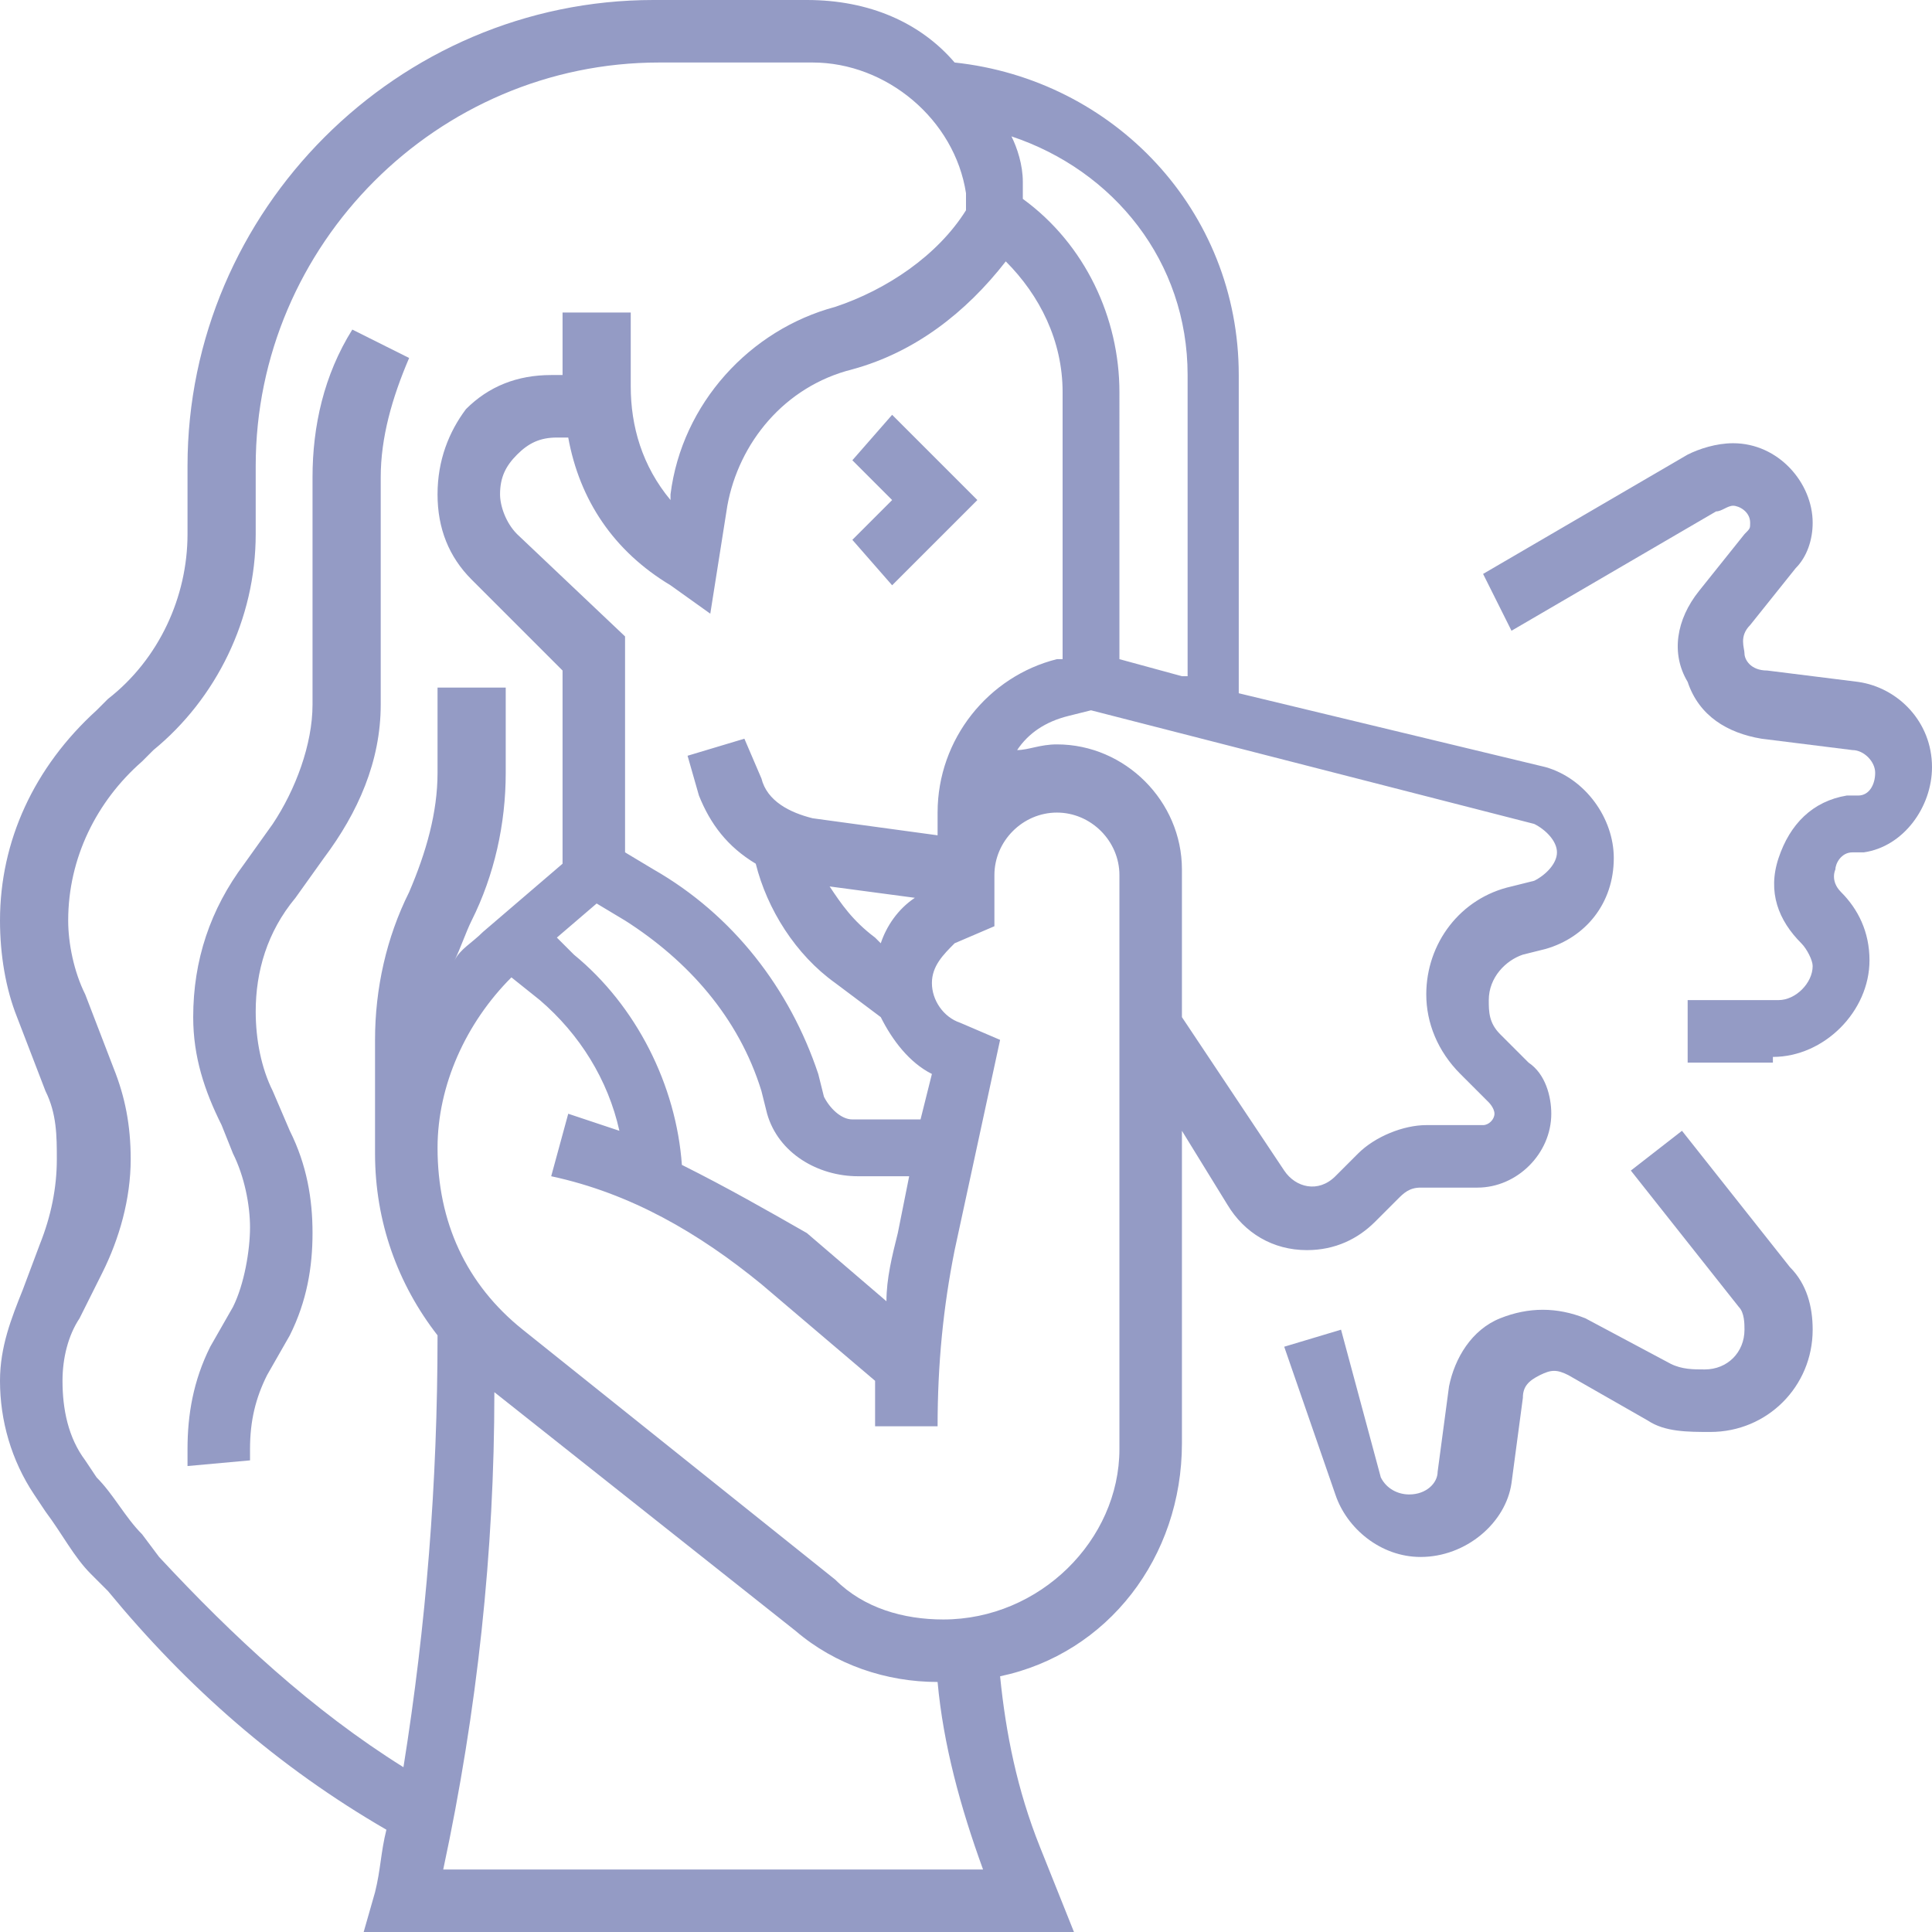 <?xml version="1.0" encoding="utf-8"?>
<!-- Generator: Adobe Illustrator 23.0.6, SVG Export Plug-In . SVG Version: 6.00 Build 0)  -->
<!DOCTYPE svg PUBLIC "-//W3C//DTD SVG 1.1//EN" "http://www.w3.org/Graphics/SVG/1.1/DTD/svg11.dtd">
<svg version="1.1" id="Layer_1" xmlns:x="http://ns.adobe.com/Extensibility/1.0/" xmlns:i="http://ns.adobe.com/AdobeIllustrator/10.0/" xmlns:graph="http://ns.adobe.com/Graphs/1.0/"
	 xmlns="http://www.w3.org/2000/svg" xmlns:xlink="http://www.w3.org/1999/xlink" x="0px" y="0px" width="34px" height="34px"
	 viewBox="0 0 34 34" style="enable-background:new 0 0 34 34;" xml:space="preserve">
<style type="text/css">
	.st0{fill:#949BC5;}
</style>
<g>
	<polygon class="st0" points="15,8.1 15.7,8.8 15,9.5 15.7,10.3 17.2,8.8 15.7,7.3 	"/>
	<path class="st0" d="M0.4,22.7c-0.2,0.5-0.4,1-0.4,1.6c0,0.7,0.2,1.4,0.6,2l0.2,0.3c0.3,0.4,0.5,0.8,0.8,1.1l0.3,0.3
		c1.4,1.7,3,3.1,4.9,4.2c-0.1,0.4-0.1,0.7-0.2,1.1L6.4,34h12.5l-0.6-1.5c-0.4-1-0.6-2-0.7-3c1.9-0.4,3.2-2.1,3.2-4.1v-5.5l0.8,1.3
		c0.3,0.5,0.8,0.8,1.4,0.8c0.5,0,0.9-0.2,1.2-0.5l0.4-0.4c0.1-0.1,0.2-0.2,0.4-0.2h1c0.7,0,1.3-0.6,1.3-1.3c0-0.3-0.1-0.7-0.4-0.9
		l-0.5-0.5c-0.2-0.2-0.2-0.4-0.2-0.6c0-0.4,0.3-0.7,0.6-0.8l0.4-0.1c0.7-0.2,1.2-0.8,1.2-1.6c0-0.7-0.5-1.4-1.2-1.6l-5.4-1.3V6.6
		c0-2.9-2.2-5.2-5-5.5C16.2,0.4,15.3,0,14.2,0l-2.7,0C7,0,3.3,3.7,3.3,8.2v1.2c0,1.1-0.5,2.2-1.4,2.9l-0.2,0.2
		C0.6,13.5,0,14.8,0,16.2c0,0.6,0.1,1.2,0.3,1.7l0.5,1.3c0.2,0.4,0.2,0.8,0.2,1.2c0,0.5-0.1,1-0.3,1.5L0.4,22.7z M11.8,10.3l0.7,0.5
		l0.3-1.9c0.2-1.1,1-2.1,2.2-2.4c1.1-0.3,2-1,2.7-1.9c0.6,0.6,1,1.4,1,2.3v4.7l-0.1,0c-1.2,0.3-2.1,1.4-2.1,2.7v0.4l-2.2-0.3
		c-0.4-0.1-0.8-0.3-0.9-0.7L13.1,13l-1,0.3l0.2,0.7c0.2,0.5,0.5,0.9,1,1.2c0.2,0.8,0.7,1.6,1.4,2.1l0.8,0.6c0.2,0.4,0.5,0.8,0.9,1
		l-0.2,0.8H15c-0.2,0-0.4-0.2-0.5-0.4l-0.1-0.4c-0.5-1.5-1.5-2.8-2.9-3.6L11,15v-3.8L9.1,9.4C8.9,9.2,8.8,8.9,8.8,8.7
		c0-0.3,0.1-0.5,0.3-0.7c0.2-0.2,0.4-0.3,0.7-0.3c0,0,0,0,0,0H10C10.2,8.8,10.8,9.7,11.8,10.3z M12,20.5c-0.1-1.4-0.8-2.8-1.9-3.7
		l-0.3-0.3l0.7-0.6l0.5,0.3c1.1,0.7,2,1.7,2.4,3l0.1,0.4c0.2,0.7,0.9,1.1,1.6,1.1H16l-0.2,1c-0.1,0.4-0.2,0.8-0.2,1.2l-1.4-1.2
		C13.5,21.3,12.8,20.9,12,20.5z M14.6,15.6l1.5,0.2c-0.3,0.2-0.5,0.5-0.6,0.8l-0.1-0.1C15,16.2,14.8,15.9,14.6,15.6z M20.8,11.9
		l-1.1-0.3V6.9c0-1.3-0.6-2.6-1.7-3.4L18,3.2c0-0.3-0.1-0.6-0.2-0.8c1.8,0.6,3.1,2.2,3.1,4.2V11.9z M20.8,17.9v-2.6
		c0-1.2-1-2.2-2.2-2.2c-0.3,0-0.5,0.1-0.7,0.1c0.2-0.3,0.5-0.5,0.9-0.6l0.4-0.1l7.8,2c0.2,0.1,0.4,0.3,0.4,0.5s-0.2,0.4-0.4,0.5
		l-0.4,0.1c-0.9,0.2-1.5,1-1.5,1.9c0,0.5,0.2,1,0.6,1.4l0.5,0.5c0,0,0.1,0.1,0.1,0.2c0,0.1-0.1,0.2-0.2,0.2h-1
		c-0.4,0-0.9,0.2-1.2,0.5l-0.4,0.4c-0.3,0.3-0.7,0.2-0.9-0.1L20.8,17.9z M16.6,28.5c-0.7,0-1.4-0.2-1.9-0.7l-5.5-4.4
		c-1-0.8-1.5-1.9-1.5-3.2c0-1.1,0.5-2.2,1.3-3l0.5,0.4c0.7,0.6,1.2,1.4,1.4,2.3c-0.3-0.1-0.6-0.2-0.9-0.3l-0.3,1.1
		c1.4,0.3,2.6,1,3.7,1.9l2,1.7c0,0.3,0,0.6,0,0.8h1.1c0-1.1,0.1-2.1,0.3-3.1l0.8-3.7L16.9,18c-0.3-0.1-0.5-0.4-0.5-0.7
		c0-0.3,0.2-0.5,0.4-0.7l0.7-0.3v-0.9c0-0.6,0.5-1.1,1.1-1.1c0.6,0,1.1,0.5,1.1,1.1v10.1C19.7,27.1,18.3,28.5,16.6,28.5z M7.8,32.9
		c0.6-2.8,0.9-5.6,0.9-8.4l5.3,4.2c0.7,0.6,1.6,0.9,2.5,0.9c0.1,1.1,0.4,2.2,0.8,3.3H7.8z M1.1,24.3c0-0.4,0.1-0.8,0.3-1.1l0.4-0.8
		c0.3-0.6,0.5-1.3,0.5-2c0-0.6-0.1-1.1-0.3-1.6l-0.5-1.3c-0.2-0.4-0.3-0.9-0.3-1.3c0-1.1,0.5-2.1,1.3-2.8l0.2-0.2
		c1.1-0.9,1.8-2.3,1.8-3.8V8.2c0-3.9,3.2-7.1,7.1-7.1h2.7c1.3,0,2.5,1,2.7,2.3L17,3.7l0,0c-0.5,0.8-1.4,1.4-2.3,1.7
		c-1.5,0.4-2.7,1.7-2.9,3.3l0,0.1c-0.5-0.6-0.7-1.3-0.7-2V5.5H9.9v1.1H9.7h0c-0.6,0-1.1,0.2-1.5,0.6C7.9,7.6,7.7,8.1,7.7,8.7
		c0,0.6,0.2,1.1,0.6,1.5l1.6,1.6v3.4l-1.4,1.2c-0.2,0.2-0.4,0.3-0.5,0.5c0.1-0.2,0.2-0.5,0.3-0.7c0.4-0.8,0.6-1.7,0.6-2.6v-1.5H7.7
		v1.5c0,0.7-0.2,1.4-0.5,2.1c-0.4,0.8-0.6,1.7-0.6,2.6v2c0,1.2,0.4,2.3,1.1,3.2v0c0,2.6-0.2,5.1-0.6,7.6c-1.6-1-3-2.3-4.3-3.7
		L2.5,27c-0.3-0.3-0.5-0.7-0.8-1l-0.2-0.3C1.2,25.3,1.1,24.8,1.1,24.3z"/>
	<path class="st0" d="M31.2,18.6c0.9,0,1.7-0.8,1.7-1.7c0-0.5-0.2-0.9-0.5-1.2c-0.2-0.2-0.1-0.4-0.1-0.4c0-0.1,0.1-0.3,0.3-0.3
		l0.2,0c0.7-0.1,1.2-0.8,1.2-1.5c0-0.8-0.6-1.4-1.3-1.5l-1.6-0.2c-0.3,0-0.4-0.2-0.4-0.3s-0.1-0.3,0.1-0.5l0.8-1
		c0.2-0.2,0.3-0.5,0.3-0.8c0-0.7-0.6-1.4-1.4-1.4c-0.3,0-0.6,0.1-0.8,0.2l-3.6,2.1l0.5,1l3.6-2.1c0.1,0,0.2-0.1,0.3-0.1
		c0.1,0,0.3,0.1,0.3,0.3c0,0.1,0,0.1-0.1,0.2l-0.8,1c-0.4,0.5-0.5,1.1-0.2,1.6c0.2,0.6,0.7,0.9,1.3,1l1.6,0.2c0.2,0,0.4,0.2,0.4,0.4
		c0,0.2-0.1,0.4-0.3,0.4l-0.2,0c-0.6,0.1-1,0.5-1.2,1.1s0,1.1,0.4,1.5c0.1,0.1,0.2,0.3,0.2,0.4c0,0.3-0.3,0.6-0.6,0.6h-1.6v1.1H31.2
		z"/>
	<path class="st0" d="M23.6,23.4l-1,0.3l0.9,2.6c0.2,0.6,0.8,1.1,1.5,1.1c0.8,0,1.5-0.6,1.6-1.3l0.2-1.5c0-0.2,0.1-0.3,0.3-0.4
		c0.2-0.1,0.3-0.1,0.5,0L29,25c0.3,0.2,0.7,0.2,1.1,0.2c1,0,1.8-0.8,1.8-1.8c0-0.4-0.1-0.8-0.4-1.1l-1.9-2.4l-0.9,0.7l1.9,2.4
		c0.1,0.1,0.1,0.3,0.1,0.4c0,0.4-0.3,0.7-0.7,0.7c-0.2,0-0.4,0-0.6-0.1l-1.5-0.8c-0.5-0.2-1-0.2-1.5,0c-0.5,0.2-0.8,0.7-0.9,1.2
		l-0.2,1.5c0,0.2-0.2,0.4-0.5,0.4c-0.2,0-0.4-0.1-0.5-0.3L23.6,23.4z"/>
	<path class="st0" d="M4.1,20.3c0.2,0.4,0.3,0.9,0.3,1.3S4.3,22.6,4.1,23l-0.4,0.7c-0.3,0.6-0.4,1.2-0.4,1.8c0,0.1,0,0.2,0,0.3
		l1.1-0.1c0-0.1,0-0.2,0-0.2c0-0.5,0.1-0.9,0.3-1.3l0.4-0.7c0.3-0.6,0.4-1.2,0.4-1.8s-0.1-1.2-0.4-1.8l-0.3-0.7
		c-0.2-0.4-0.3-0.9-0.3-1.4c0-0.7,0.2-1.4,0.7-2l0.5-0.7c0.6-0.8,1-1.7,1-2.7v-4c0-0.7,0.2-1.4,0.5-2.1l-1-0.5
		C5.7,6.6,5.5,7.5,5.5,8.4v4c0,0.7-0.3,1.5-0.7,2.1l-0.5,0.7c-0.6,0.8-0.9,1.7-0.9,2.7c0,0.7,0.2,1.3,0.5,1.9L4.1,20.3z"/>
</g>
</svg>

